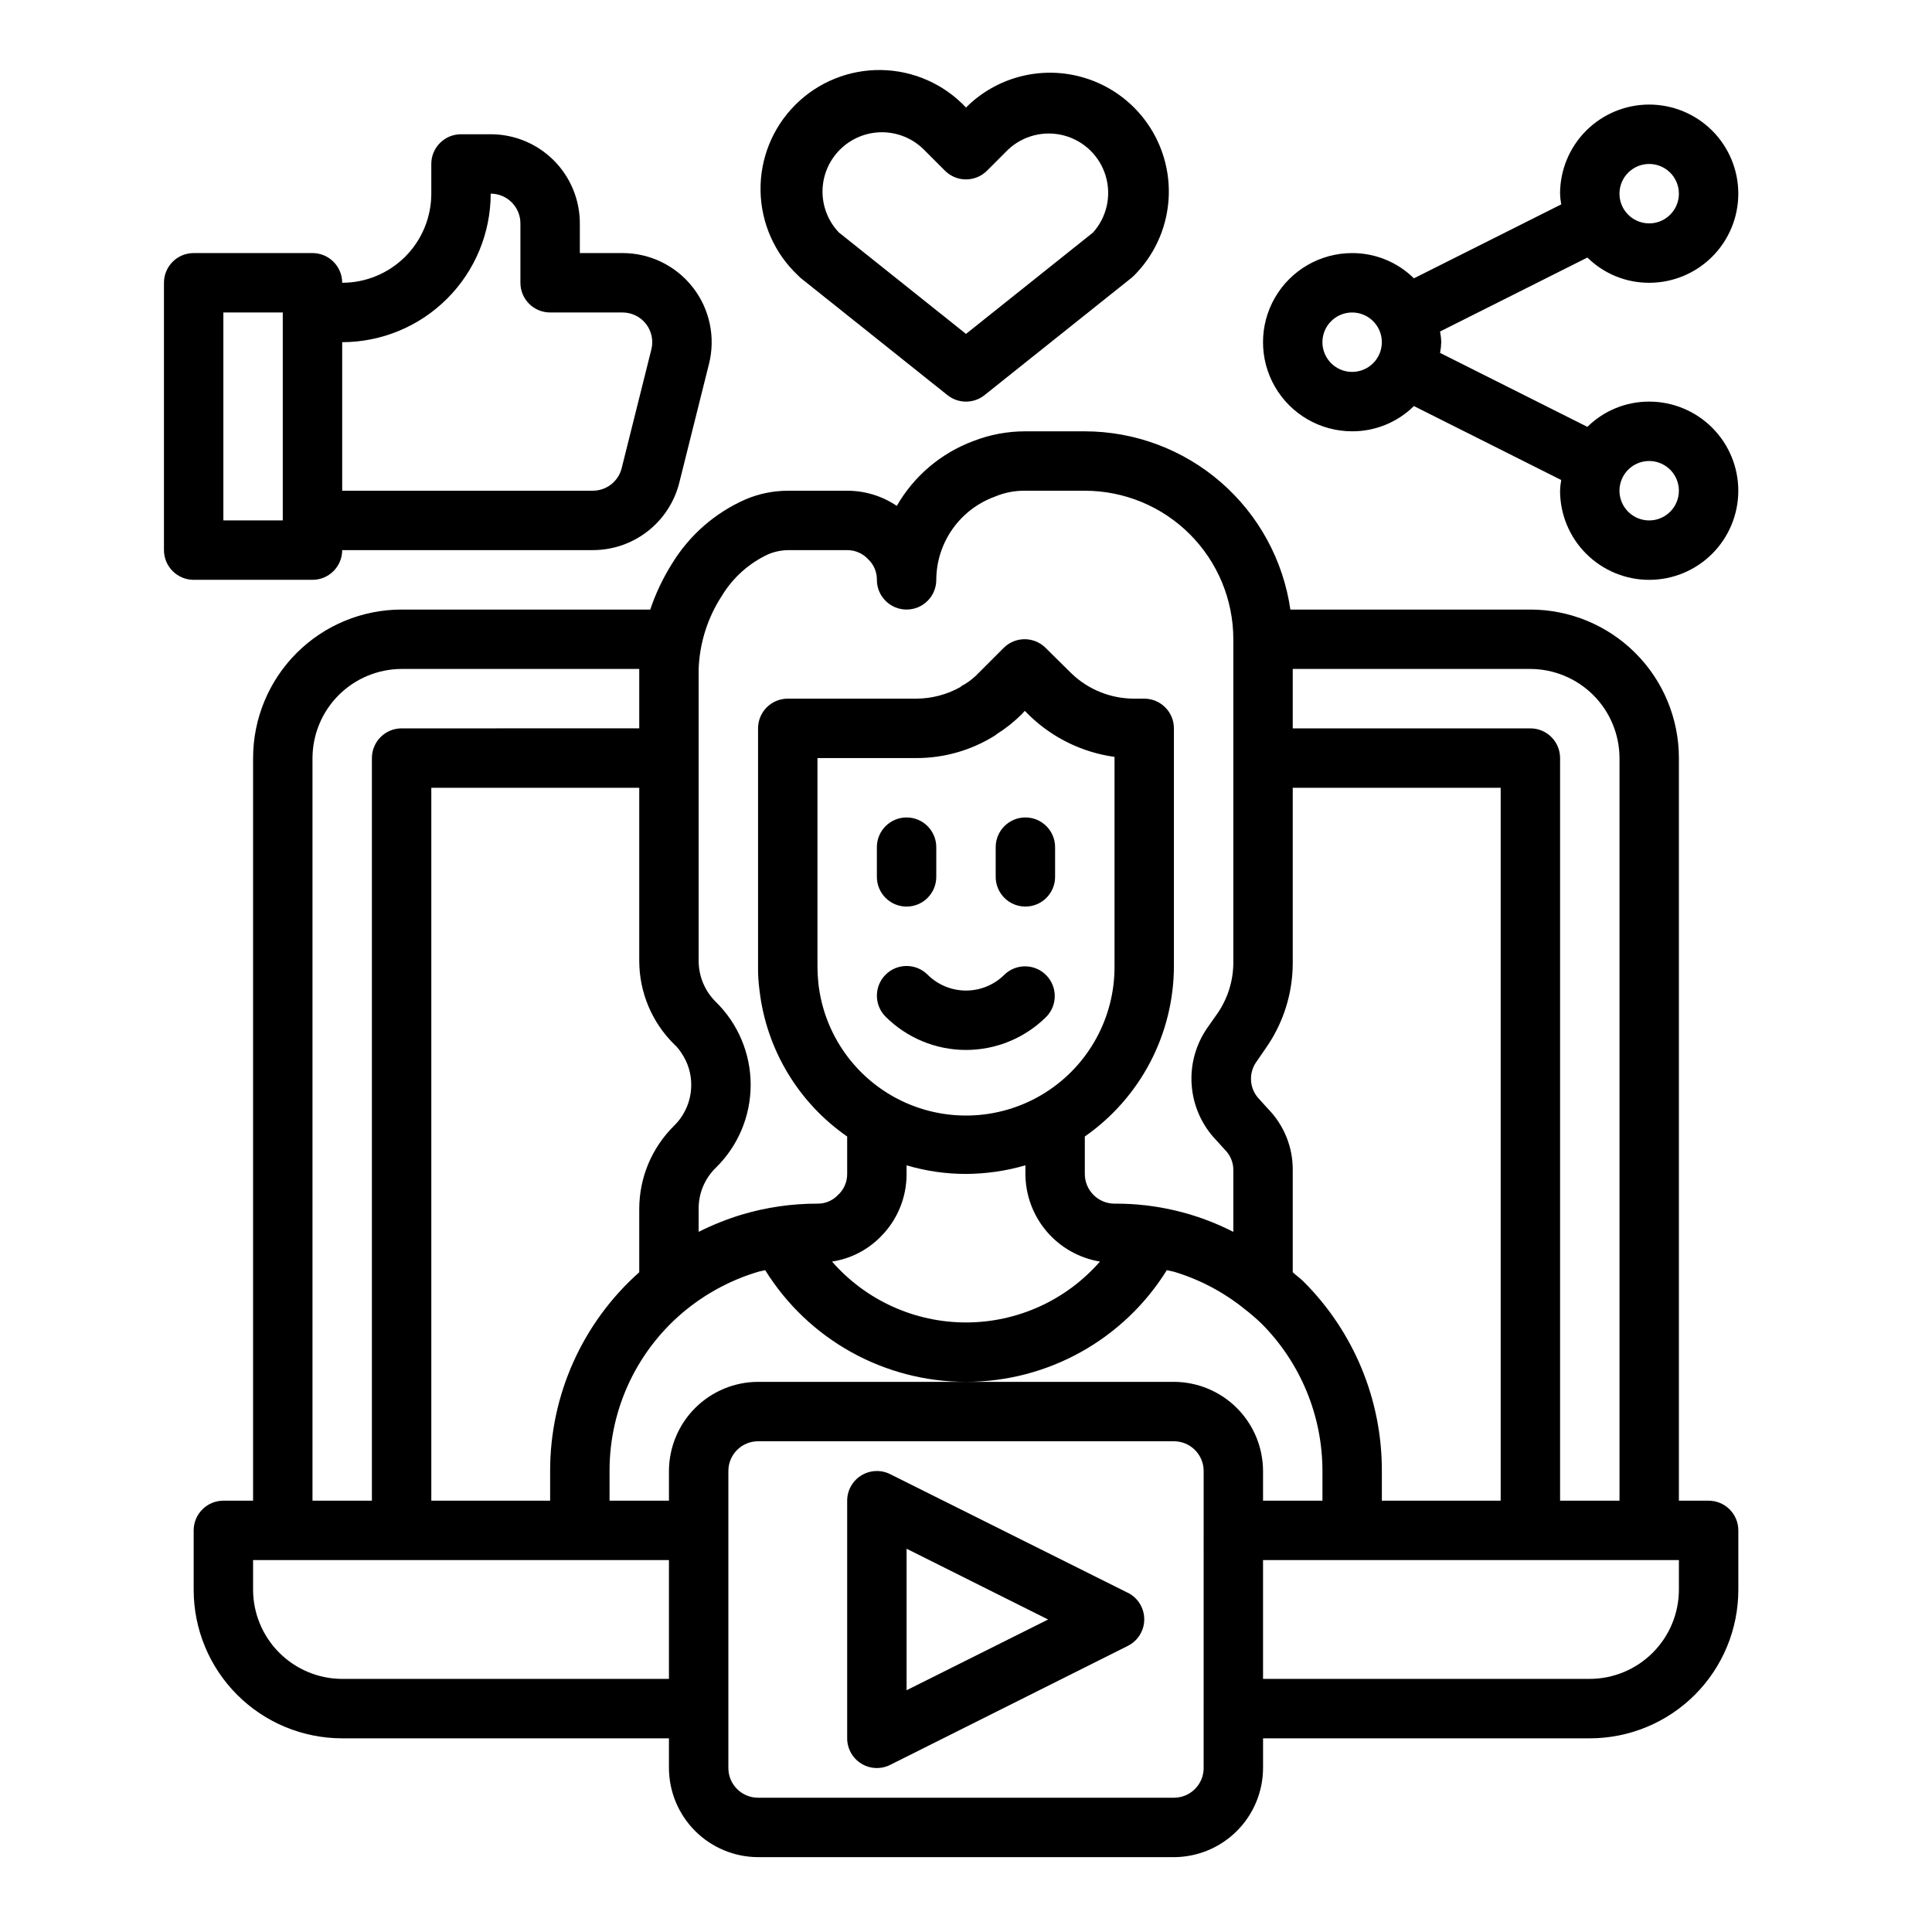 <?xml version="1.0" encoding="UTF-8"?>
<!-- Uploaded to: ICON Repo, www.svgrepo.com, Generator: ICON Repo Mixer Tools -->
<svg fill="#000000" width="800px" height="800px" version="1.1" viewBox="144 144 512 512" xmlns="http://www.w3.org/2000/svg">
 <g>
  <path d="m226.81 297.66c2.09 0 4.09-0.832 5.566-2.309 1.477-1.477 2.309-3.477 2.309-5.566h66.426-0.004c5.269 0.004 10.383-1.758 14.535-4.996 4.152-3.242 7.102-7.777 8.383-12.887l7.871-31.488c1.766-7.059 0.18-14.535-4.297-20.266-4.477-5.734-11.344-9.086-18.621-9.082h-11.316v-7.871c0-6.266-2.488-12.273-6.918-16.699-4.43-4.43-10.438-6.918-16.699-6.918h-7.871c-4.348 0-7.875 3.523-7.875 7.871v7.871c0 6.266-2.488 12.273-6.914 16.699-4.43 4.43-10.438 6.918-16.699 6.918 0-2.086-0.832-4.09-2.309-5.566-1.477-1.477-3.477-2.305-5.566-2.305h-31.488c-4.348 0-7.871 3.523-7.871 7.871v70.848c0 2.09 0.832 4.09 2.305 5.566 1.477 1.477 3.481 2.309 5.566 2.309zm47.234-102.34c2.086 0 4.09 0.832 5.566 2.309 1.477 1.477 2.305 3.477 2.305 5.566v15.742c0 2.09 0.828 4.09 2.305 5.566 1.477 1.477 3.481 2.305 5.566 2.305h19.191c2.426 0 4.715 1.113 6.211 3.023 1.492 1.91 2.019 4.402 1.434 6.754l-7.871 31.488c-0.875 3.508-4.027 5.969-7.644 5.969h-66.422v-39.359c10.434-0.016 20.438-4.164 27.816-11.543 7.379-7.379 11.531-17.383 11.543-27.82zm-70.848 31.488h15.742v55.105h-15.742z"/>
  <path d="m596.8 541.7h-7.875v-196.8c0-10.438-4.144-20.449-11.527-27.832-7.383-7.383-17.391-11.527-27.832-11.527h-63.605c-1.891-13.105-8.438-25.09-18.441-33.762-10.004-8.676-22.793-13.457-36.031-13.473h-15.746c-4.738-0.012-9.441 0.871-13.855 2.598-8.535 3.191-15.691 9.262-20.23 17.164-3.879-2.629-8.461-4.027-13.145-4.016h-15.746c-3.84 0.004-7.641 0.781-11.176 2.281-8.109 3.559-14.926 9.52-19.523 17.082-2.387 3.801-4.316 7.871-5.746 12.125h-65.891c-10.438 0-20.449 4.144-27.832 11.527-7.379 7.383-11.527 17.395-11.527 27.832v196.8h-7.871c-4.348 0-7.875 3.523-7.875 7.871v15.746c0 10.438 4.148 20.449 11.531 27.832 7.379 7.379 17.391 11.527 27.832 11.527h86.59v7.871c0.02 6.258 2.516 12.254 6.938 16.68 4.426 4.422 10.422 6.918 16.68 6.938h110.21c6.258-0.02 12.254-2.516 16.68-6.938 4.426-4.426 6.918-10.422 6.938-16.68v-7.871h86.594c10.438 0 20.449-4.148 27.832-11.527 7.379-7.383 11.527-17.395 11.527-27.832v-15.746c0-2.086-0.832-4.09-2.305-5.566-1.477-1.477-3.481-2.305-5.566-2.305zm-110.21-220.42h62.977c6.258 0.02 12.254 2.516 16.68 6.938 4.426 4.426 6.918 10.422 6.938 16.68v196.8h-15.746v-196.8c0-2.09-0.828-4.09-2.305-5.566-1.477-1.477-3.477-2.305-5.566-2.305h-62.977zm-9.602 104.07 2.441-3.543h-0.004c4.656-6.613 7.16-14.504 7.164-22.594v-46.445h55.105v188.93h-31.488v-7.871c0.047-18.805-7.402-36.852-20.703-50.145-0.945-0.945-1.969-1.652-2.914-2.519v-27.082c0.047-6.094-2.332-11.953-6.613-16.293l-2.203-2.441c-2.668-2.691-3-6.918-0.785-9.996zm-147.84 38.965c-0.023-4.094 1.629-8.016 4.566-10.863 5.898-5.785 9.219-13.699 9.219-21.961s-3.32-16.18-9.219-21.965c-2.894-2.844-4.535-6.727-4.566-10.785v-77.461c0.254-6.891 2.379-13.586 6.141-19.363 2.91-4.812 7.188-8.648 12.281-11.023 1.645-0.695 3.41-1.066 5.195-1.102h15.746c2.125-0.016 4.156 0.871 5.586 2.441 1.492 1.41 2.32 3.383 2.285 5.434 0 4.348 3.523 7.871 7.871 7.871s7.871-3.523 7.871-7.871c0.023-4.82 1.52-9.516 4.293-13.457 2.773-3.941 6.688-6.938 11.215-8.586 2.562-1.086 5.328-1.625 8.109-1.574h15.746c10.438 0 20.449 4.144 27.832 11.527 7.379 7.383 11.527 17.395 11.527 27.832v85.805c-0.035 4.848-1.547 9.57-4.332 13.539l-2.441 3.465h0.004c-3.176 4.481-4.684 9.934-4.266 15.406 0.414 5.477 2.731 10.637 6.547 14.586l2.281 2.519c1.426 1.418 2.219 3.344 2.207 5.352v16.375c-9.746-4.981-20.547-7.547-31.488-7.477-4.348 0-7.871-3.527-7.871-7.875v-9.918c14.773-10.305 23.59-27.172 23.613-45.184v-62.977c0-2.09-0.828-4.09-2.305-5.566-1.477-1.477-3.477-2.309-5.566-2.309h-2.754c-6.168-0.02-12.09-2.414-16.531-6.688l-6.848-6.769-0.004-0.004c-3.07-3.051-8.027-3.051-11.098 0l-6.457 6.457c-1.156 1.25-2.481 2.336-3.934 3.227-0.41 0.16-0.785 0.402-1.102 0.711-3.586 2.004-7.625 3.059-11.73 3.066h-34.008c-4.348 0-7.871 3.527-7.871 7.875v62.977c-0.031 2.184 0.102 4.367 0.395 6.531 1.844 15.617 10.301 29.691 23.223 38.652v9.918c0.016 2.125-0.871 4.16-2.441 5.59-1.41 1.488-3.383 2.32-5.434 2.285-6.797-0.012-13.559 0.969-20.07 2.91-3.93 1.195-7.75 2.723-11.418 4.566zm48.098 7.559h0.004c4.5-4.418 7.023-10.465 7.004-16.77v-2.281c5.109 1.516 10.414 2.285 15.746 2.281 5.328-0.023 10.625-0.793 15.742-2.281v2.281c0.02 5.582 2.012 10.977 5.629 15.227 3.617 4.254 8.625 7.086 14.129 7.996-8.949 10.254-21.891 16.137-35.5 16.137s-26.555-5.883-35.504-16.137c4.832-0.73 9.301-2.992 12.754-6.453zm-16.375-67.305 0.004-0.004c-0.16-1.516-0.238-3.039-0.238-4.562v-55.105h26.137c7.344 0.02 14.547-2.023 20.781-5.902 0.227-0.141 0.434-0.297 0.629-0.473 2.363-1.488 4.555-3.231 6.535-5.195l0.867-0.945 1.34 1.34-0.004-0.004c6.148 5.894 14 9.695 22.438 10.863v55.422c0.094 13.582-6.824 26.25-18.297 33.52-11.477 7.266-25.887 8.105-38.125 2.219-12.242-5.891-20.582-17.672-22.062-31.176zm-38.258 16.137h0.004c0.766 0.688 1.426 1.484 1.969 2.359 1.703 2.481 2.609 5.418 2.598 8.426 0.008 4.086-1.641 8.008-4.566 10.863-5.875 5.801-9.188 13.707-9.211 21.961v16.848c-15.047 13.363-23.645 32.539-23.617 52.664v7.871h-31.488v-188.93h55.105v45.973c0.035 8.254 3.348 16.152 9.211 21.965zm-95.801-75.809c0.02-6.258 2.516-12.254 6.938-16.68 4.426-4.422 10.422-6.918 16.68-6.938h62.977v15.742l-62.977 0.004c-4.348 0-7.871 3.523-7.871 7.871v196.8h-15.746zm94.465 244.03h-86.59c-6.258-0.016-12.254-2.512-16.68-6.938-4.426-4.422-6.918-10.418-6.938-16.676v-7.875h110.21zm141.7 23.617h0.004c0 2.09-0.832 4.09-2.309 5.566-1.477 1.477-3.477 2.305-5.566 2.305h-110.21c-4.348 0-7.871-3.523-7.871-7.871v-78.719c0-4.348 3.523-7.875 7.871-7.875h110.21c2.09 0 4.09 0.832 5.566 2.309 1.477 1.477 2.309 3.477 2.309 5.566zm-7.871-102.34h-110.21c-6.258 0.02-12.254 2.512-16.68 6.938-4.422 4.426-6.918 10.422-6.938 16.68v7.871h-15.742v-7.871c-0.039-16.723 7.555-32.551 20.625-42.984 5.602-4.465 12.02-7.809 18.891-9.84 0.551-0.156 1.18-0.234 1.73-0.395l0.004 0.004c11.426 18.402 31.551 29.598 53.215 29.598 21.66 0 41.785-11.195 53.215-29.598 0.629 0.156 1.18 0.234 1.812 0.395l-0.004-0.004c6.859 2.047 13.25 5.418 18.816 9.922 1.566 1.199 3.062 2.488 4.484 3.856 10.328 10.371 16.133 24.41 16.137 39.047v7.871h-15.742v-7.871c-0.02-6.258-2.512-12.254-6.938-16.68s-10.422-6.918-16.68-6.938zm133.82 55.105c-0.016 6.258-2.512 12.254-6.938 16.676-4.422 4.426-10.418 6.922-16.676 6.938h-86.594v-31.488h110.21z"/>
  <path d="m581.05 250.43c-6.125-0.016-12.012 2.387-16.375 6.691l-39.047-19.602h0.004c0.184-0.934 0.289-1.883 0.312-2.832-0.023-0.953-0.129-1.902-0.312-2.836l39.047-19.602h-0.004c4.363 4.305 10.25 6.707 16.375 6.691 6.266 0 12.27-2.488 16.699-6.918 4.43-4.426 6.918-10.434 6.918-16.699 0-6.262-2.488-12.27-6.918-16.699-4.43-4.426-10.434-6.914-16.699-6.914-6.262 0-12.27 2.488-16.699 6.914-4.43 4.43-6.918 10.438-6.918 16.699 0.027 0.953 0.133 1.902 0.316 2.836l-39.047 19.602c-4.359-4.305-10.246-6.707-16.371-6.691-8.438 0-16.234 4.5-20.453 11.809-4.219 7.305-4.219 16.309 0 23.613 4.219 7.309 12.016 11.809 20.453 11.809 6.125 0.02 12.012-2.387 16.371-6.691l39.047 19.602c-0.184 0.938-0.289 1.883-0.316 2.836 0 6.262 2.488 12.27 6.918 16.699 4.43 4.43 10.438 6.918 16.699 6.918 6.266 0 12.27-2.488 16.699-6.918 4.43-4.43 6.918-10.438 6.918-16.699 0-6.266-2.488-12.27-6.918-16.699-4.43-4.43-10.434-6.918-16.699-6.918zm0-62.977c3.184 0 6.055 1.918 7.273 4.859s0.543 6.328-1.707 8.578c-2.25 2.254-5.637 2.926-8.578 1.707-2.941-1.219-4.859-4.086-4.859-7.273 0-4.348 3.523-7.871 7.871-7.871zm-78.719 55.105c-3.184 0-6.055-1.918-7.273-4.859-1.219-2.941-0.547-6.328 1.707-8.578 2.25-2.254 5.637-2.926 8.578-1.707s4.859 4.09 4.859 7.273c0 2.086-0.828 4.09-2.305 5.566-1.477 1.477-3.481 2.305-5.566 2.305zm78.719 39.359c-3.184 0-6.055-1.918-7.273-4.859s-0.543-6.328 1.707-8.578c2.25-2.254 5.637-2.926 8.578-1.707s4.859 4.09 4.859 7.273c0 2.086-0.828 4.09-2.305 5.566-1.477 1.477-3.477 2.305-5.566 2.305z"/>
  <path d="m442.87 566.1-62.977-31.441c-2.441-1.215-5.336-1.082-7.652 0.352-2.316 1.434-3.731 3.961-3.731 6.688v62.977c0 2.731 1.414 5.262 3.734 6.695 2.324 1.438 5.223 1.562 7.664 0.34l62.977-31.535c2.668-1.332 4.352-4.059 4.352-7.039 0-2.984-1.684-5.711-4.352-7.043zm-58.617 25.828v-37.5l37.504 18.758z"/>
  <path d="m356.12 217.62 38.965 31.094c2.875 2.293 6.953 2.293 9.824 0l38.965-31.094h0.004c0.227-0.188 0.445-0.383 0.652-0.594 7.953-7.953 11.062-19.547 8.148-30.414-2.91-10.867-11.398-19.355-22.266-22.266-10.867-2.914-22.461 0.195-30.414 8.148-5.836-6.215-13.938-9.801-22.461-9.938-8.523-0.133-16.738 3.191-22.766 9.219-6.031 6.027-9.355 14.242-9.219 22.766 0.133 8.523 3.719 16.629 9.934 22.461 0.199 0.219 0.41 0.422 0.633 0.617zm10.477-33.969c2.953-2.949 6.953-4.602 11.121-4.602 4.172 0 8.172 1.652 11.125 4.602l5.59 5.59c3.074 3.07 8.055 3.07 11.129 0l5.59-5.59c3.981-3.738 9.613-5.148 14.887-3.727 5.273 1.426 9.43 5.481 10.984 10.715 1.559 5.234 0.289 10.902-3.348 14.973l-33.676 26.875-33.68-26.875c-2.836-2.969-4.394-6.93-4.344-11.035 0.055-4.106 1.711-8.027 4.621-10.926z"/>
  <path d="m376.38 368.51v7.871c0 4.348 3.523 7.871 7.871 7.871s7.871-3.523 7.871-7.871v-7.871c0-4.348-3.523-7.875-7.871-7.875s-7.871 3.527-7.871 7.875z"/>
  <path d="m415.74 384.25c2.09 0 4.09-0.828 5.566-2.305 1.477-1.477 2.305-3.481 2.305-5.566v-7.871c0-4.348-3.523-7.875-7.871-7.875-4.348 0-7.871 3.527-7.871 7.875v7.871c0 2.086 0.828 4.09 2.305 5.566 1.477 1.477 3.481 2.305 5.566 2.305z"/>
  <path d="m378.69 402.3c-3.07 3.074-3.07 8.059 0 11.133 5.656 5.644 13.32 8.816 21.312 8.816 7.988 0 15.652-3.172 21.309-8.816 2.984-3.09 2.941-8-0.098-11.035-3.035-3.039-7.945-3.082-11.035-0.098-2.699 2.695-6.359 4.207-10.176 4.207s-7.477-1.512-10.18-4.207c-3.074-3.074-8.059-3.074-11.133 0z"/>
 </g>
</svg>
